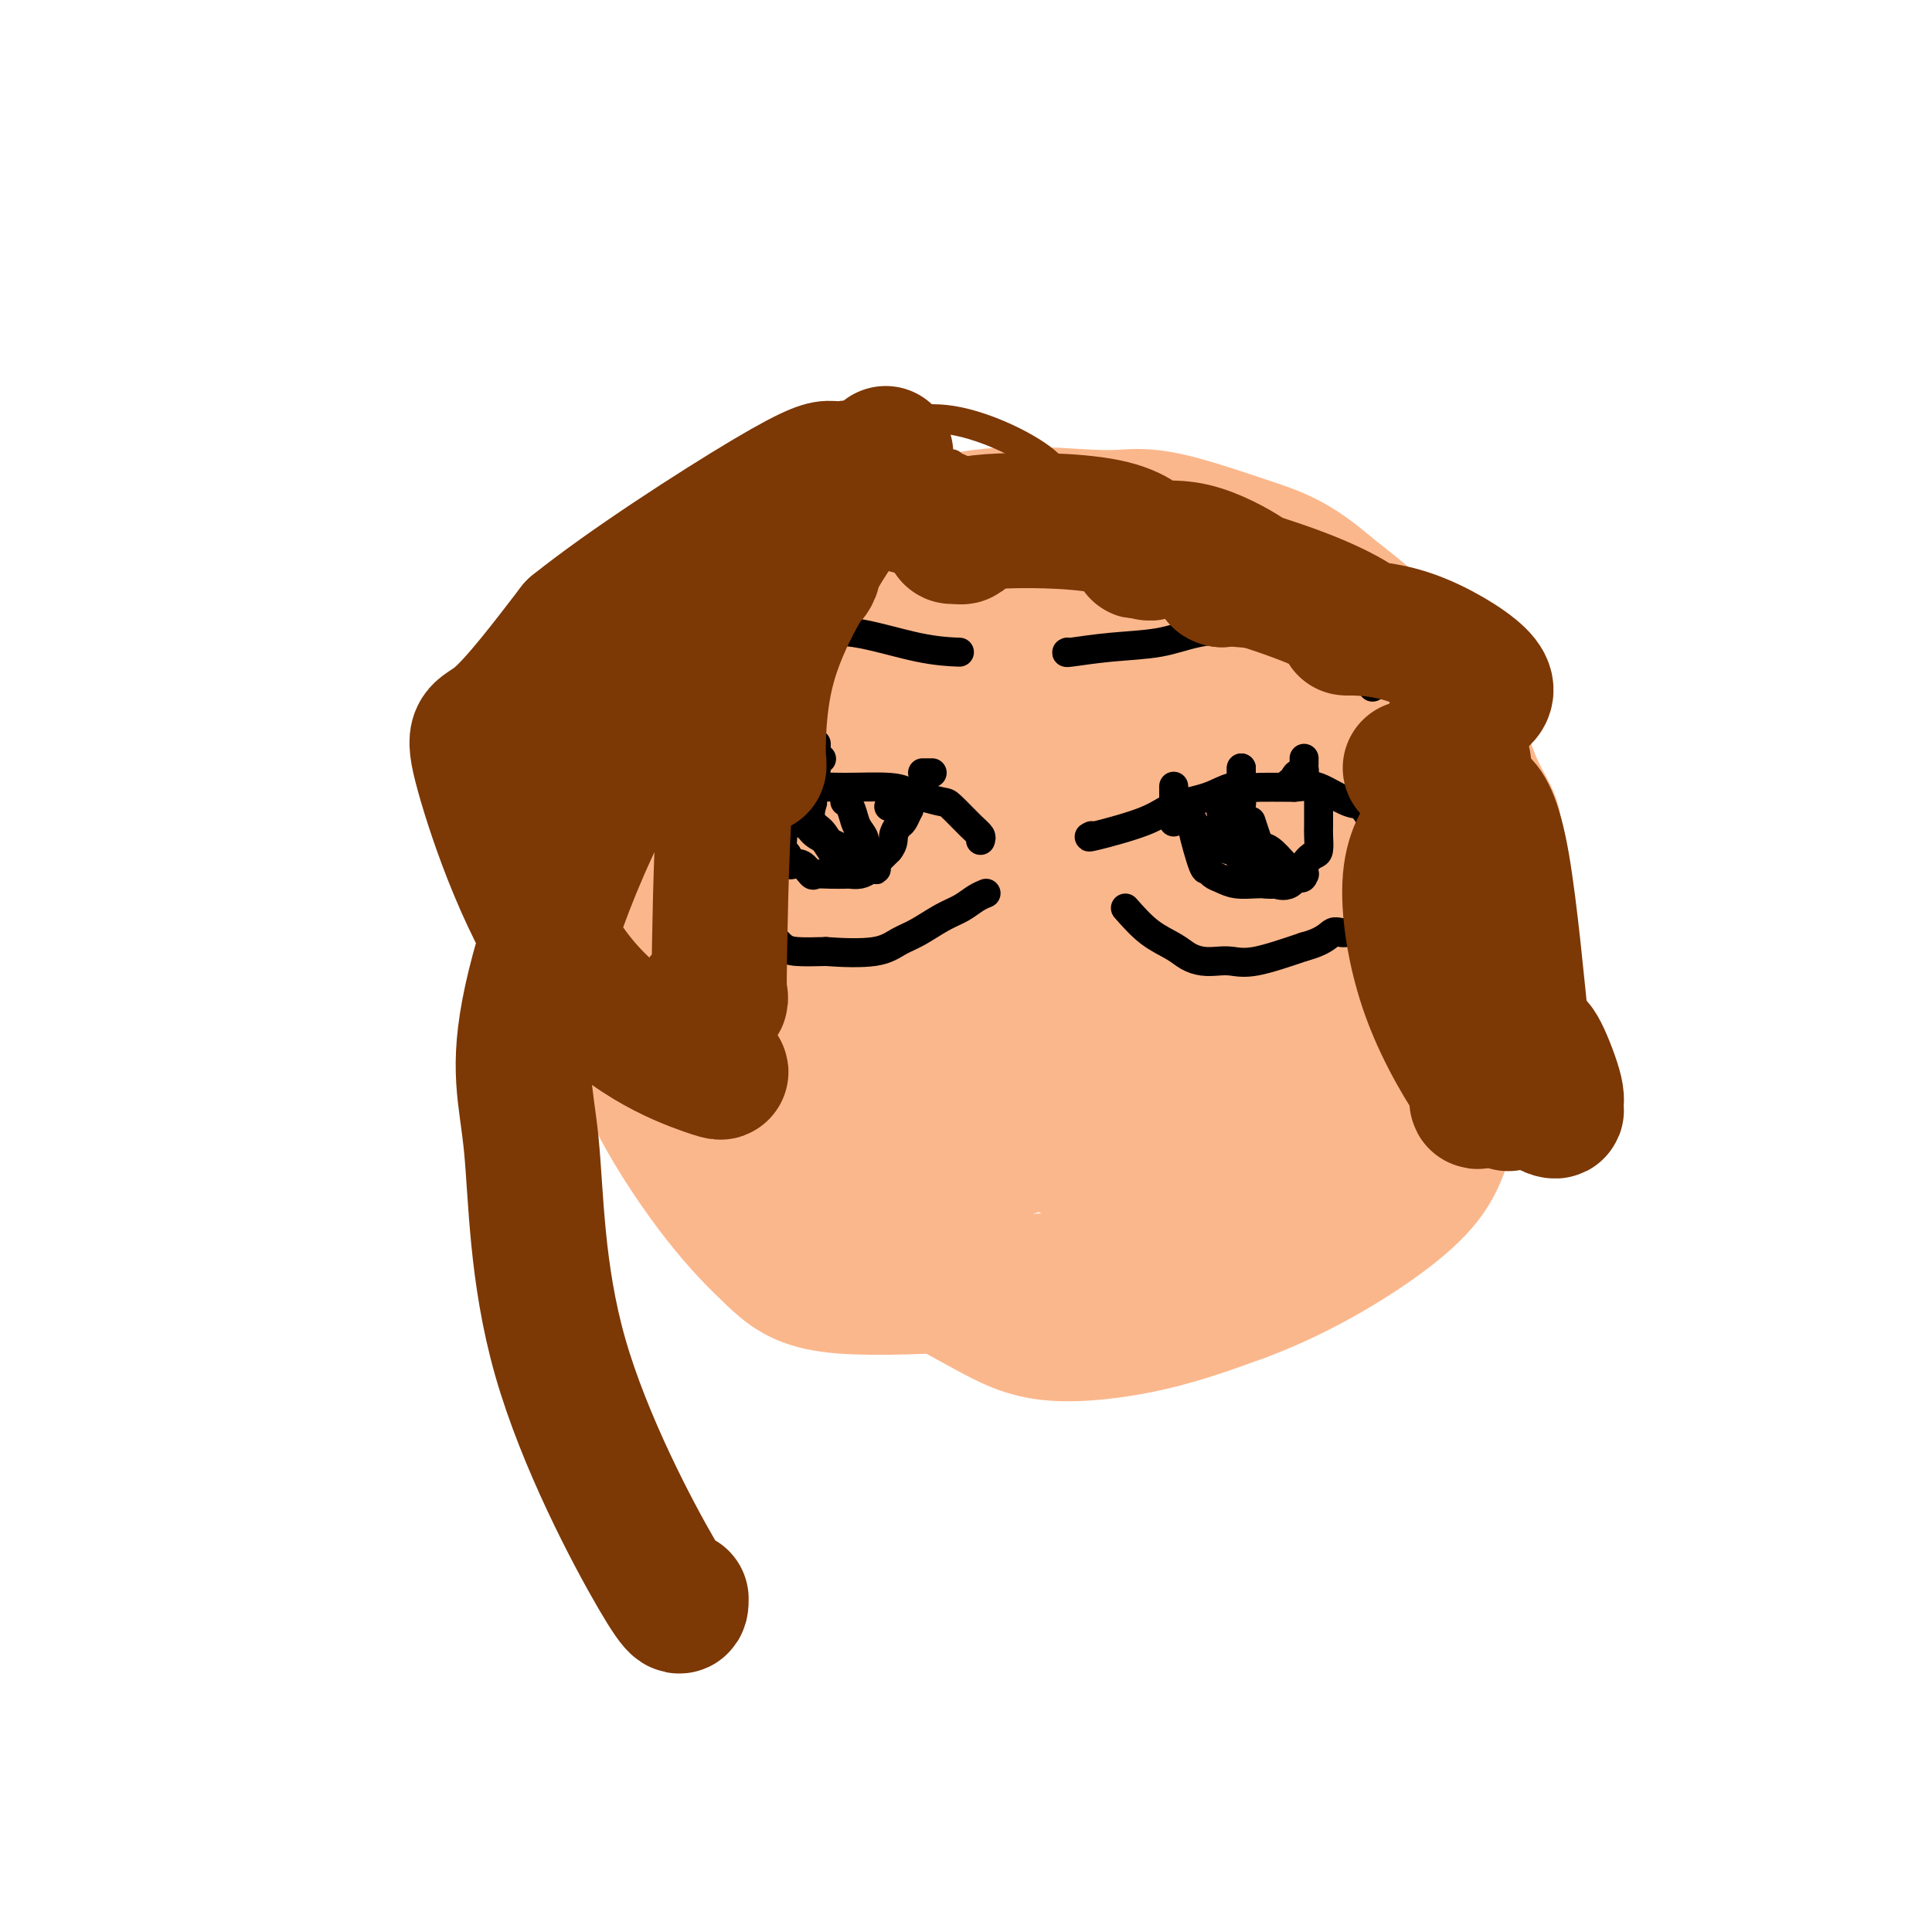 <svg viewBox='0 0 400 400' version='1.1' xmlns='http://www.w3.org/2000/svg' xmlns:xlink='http://www.w3.org/1999/xlink'><g fill='none' stroke='#FBB78C' stroke-width='28' stroke-linecap='round' stroke-linejoin='round'><path d='M155,178c-0.092,1.210 -0.184,2.421 0,6c0.184,3.579 0.644,9.527 1,15c0.356,5.473 0.610,10.473 1,16c0.390,5.527 0.918,11.583 2,17c1.082,5.417 2.718,10.196 4,13c1.282,2.804 2.210,3.634 6,6c3.790,2.366 10.441,6.266 17,10c6.559,3.734 13.026,7.300 18,10c4.974,2.700 8.454,4.535 14,5c5.546,0.465 13.156,-0.438 20,-2c6.844,-1.562 12.922,-3.781 19,-6'/><path d='M257,268c12.739,-4.676 25.088,-12.365 32,-18c6.912,-5.635 8.387,-9.214 10,-14c1.613,-4.786 3.363,-10.778 5,-17c1.637,-6.222 3.162,-12.674 4,-17c0.838,-4.326 0.988,-6.525 1,-11c0.012,-4.475 -0.116,-11.225 0,-15c0.116,-3.775 0.474,-4.576 0,-6c-0.474,-1.424 -1.781,-3.471 -3,-6c-1.219,-2.529 -2.351,-5.541 -3,-8c-0.649,-2.459 -0.815,-4.366 -2,-7c-1.185,-2.634 -3.390,-5.995 -5,-8c-1.610,-2.005 -2.626,-2.655 -4,-4c-1.374,-1.345 -3.107,-3.384 -6,-6c-2.893,-2.616 -6.947,-5.808 -11,-9'/><path d='M275,122c-6.802,-5.930 -10.806,-7.255 -16,-9c-5.194,-1.745 -11.578,-3.909 -16,-5c-4.422,-1.091 -6.882,-1.109 -9,-1c-2.118,0.109 -3.895,0.344 -10,0c-6.105,-0.344 -16.540,-1.268 -26,1c-9.460,2.268 -17.947,7.727 -25,13c-7.053,5.273 -12.674,10.361 -16,13c-3.326,2.639 -4.358,2.829 -7,6c-2.642,3.171 -6.894,9.324 -9,12c-2.106,2.676 -2.067,1.874 -4,8c-1.933,6.126 -5.838,19.179 -8,28c-2.162,8.821 -2.581,13.411 -3,18'/><path d='M126,206c-2.182,9.309 -0.137,5.581 2,7c2.137,1.419 4.366,7.985 8,15c3.634,7.015 8.675,14.479 13,20c4.325,5.521 7.936,9.100 11,12c3.064,2.900 5.582,5.122 12,6c6.418,0.878 16.737,0.411 27,0c10.263,-0.411 20.470,-0.767 31,-2c10.530,-1.233 21.382,-3.344 27,-5c5.618,-1.656 6.001,-2.856 10,-6c3.999,-3.144 11.615,-8.231 19,-14c7.385,-5.769 14.539,-12.220 18,-16c3.461,-3.780 3.231,-4.890 3,-6'/><path d='M307,217c3.464,-4.027 1.624,-3.096 0,-6c-1.624,-2.904 -3.031,-9.644 -5,-17c-1.969,-7.356 -4.500,-15.327 -6,-21c-1.500,-5.673 -1.971,-9.046 -5,-14c-3.029,-4.954 -8.618,-11.489 -12,-15c-3.382,-3.511 -4.557,-3.999 -8,-6c-3.443,-2.001 -9.154,-5.515 -14,-7c-4.846,-1.485 -8.827,-0.941 -15,0c-6.173,0.941 -14.538,2.280 -21,8c-6.462,5.720 -11.021,15.822 -15,23c-3.979,7.178 -7.379,11.433 -11,15c-3.621,3.567 -7.463,6.448 -10,9c-2.537,2.552 -3.768,4.776 -5,7'/><path d='M180,193c-5.957,10.467 -0.351,9.635 4,13c4.351,3.365 7.445,10.927 17,19c9.555,8.073 25.572,16.658 34,20c8.428,3.342 9.269,1.442 13,0c3.731,-1.442 10.353,-2.426 22,-7c11.647,-4.574 28.320,-12.738 36,-17c7.680,-4.262 6.369,-4.621 3,-10c-3.369,-5.379 -8.796,-15.779 -21,-29c-12.204,-13.221 -31.186,-29.264 -42,-36c-10.814,-6.736 -13.461,-4.167 -17,-2c-3.539,2.167 -7.969,3.931 -12,9c-4.031,5.069 -7.662,13.442 -10,21c-2.338,7.558 -3.382,14.302 -1,23c2.382,8.698 8.191,19.349 14,30'/><path d='M220,227c6.770,9.776 16.696,19.214 23,6c6.304,-13.214 8.987,-49.082 4,-70c-4.987,-20.918 -17.642,-26.887 -24,-23c-6.358,3.887 -6.417,17.631 -6,23c0.417,5.369 1.312,2.363 3,4c1.688,1.637 4.169,7.915 6,12c1.831,4.085 3.013,5.976 3,3c-0.013,-2.976 -1.220,-10.818 -7,-13c-5.780,-2.182 -16.133,1.297 -20,4c-3.867,2.703 -1.248,4.629 2,8c3.248,3.371 7.124,8.185 11,13'/><path d='M215,194c4.687,4.327 10.904,8.644 16,11c5.096,2.356 9.072,2.752 11,4c1.928,1.248 1.807,3.347 1,0c-0.807,-3.347 -2.301,-12.141 -3,-17c-0.699,-4.859 -0.603,-5.784 0,-6c0.603,-0.216 1.714,0.277 3,0c1.286,-0.277 2.747,-1.323 9,1c6.253,2.323 17.297,8.015 23,11c5.703,2.985 6.064,3.264 6,3c-0.064,-0.264 -0.553,-1.071 -1,-2c-0.447,-0.929 -0.851,-1.981 -1,-3c-0.149,-1.019 -0.043,-2.005 0,-1c0.043,1.005 0.021,4.003 0,7'/><path d='M279,202c-1.117,4.096 -3.911,11.337 -7,16c-3.089,4.663 -6.474,6.749 -9,8c-2.526,1.251 -4.191,1.667 -5,2c-0.809,0.333 -0.760,0.585 -1,1c-0.240,0.415 -0.769,0.995 -1,1c-0.231,0.005 -0.162,-0.566 0,-1c0.162,-0.434 0.419,-0.732 -1,-1c-1.419,-0.268 -4.513,-0.505 -9,0c-4.487,0.505 -10.368,1.754 -18,4c-7.632,2.246 -17.016,5.489 -24,8c-6.984,2.511 -11.567,4.289 -15,5c-3.433,0.711 -5.717,0.356 -8,0'/><path d='M181,245c-11.172,2.555 -6.603,0.443 -6,-2c0.603,-2.443 -2.759,-5.216 -5,-9c-2.241,-3.784 -3.360,-8.579 -5,-15c-1.640,-6.421 -3.801,-14.467 -5,-20c-1.199,-5.533 -1.437,-8.552 -2,-10c-0.563,-1.448 -1.452,-1.325 -2,-2c-0.548,-0.675 -0.754,-2.148 0,-5c0.754,-2.852 2.470,-7.082 3,-10c0.530,-2.918 -0.126,-4.524 7,-12c7.126,-7.476 22.034,-20.820 32,-29c9.966,-8.180 14.990,-11.194 18,-13c3.010,-1.806 4.005,-2.403 5,-3'/><path d='M221,115c9.039,-6.932 4.137,-1.763 2,0c-2.137,1.763 -1.508,0.120 -1,0c0.508,-0.120 0.896,1.284 -1,3c-1.896,1.716 -6.076,3.746 -11,8c-4.924,4.254 -10.593,10.732 -15,14c-4.407,3.268 -7.553,3.325 -11,8c-3.447,4.675 -7.196,13.968 -10,20c-2.804,6.032 -4.663,8.801 -6,11c-1.337,2.199 -2.152,3.826 -2,7c0.152,3.174 1.272,7.893 2,11c0.728,3.107 1.065,4.602 4,9c2.935,4.398 8.467,11.699 14,19'/><path d='M186,225c3.972,5.480 4.903,5.178 6,5c1.097,-0.178 2.361,-0.234 3,0c0.639,0.234 0.652,0.758 1,1c0.348,0.242 1.029,0.204 2,1c0.971,0.796 2.232,2.427 0,3c-2.232,0.573 -7.956,0.089 -17,-3c-9.044,-3.089 -21.408,-8.782 -30,-13c-8.592,-4.218 -13.413,-6.962 -16,-9c-2.587,-2.038 -2.941,-3.371 -3,-4c-0.059,-0.629 0.176,-0.554 0,-1c-0.176,-0.446 -0.765,-1.413 0,-2c0.765,-0.587 2.882,-0.793 5,-1'/><path d='M137,202c1.607,-0.492 3.126,-1.222 5,-1c1.874,0.222 4.105,1.395 9,4c4.895,2.605 12.454,6.641 17,10c4.546,3.359 6.079,6.041 22,10c15.921,3.959 46.231,9.197 64,12c17.769,2.803 22.997,3.172 27,3c4.003,-0.172 6.780,-0.886 8,-1c1.220,-0.114 0.884,0.371 -1,-4c-1.884,-4.371 -5.315,-13.600 -7,-19c-1.685,-5.400 -1.624,-6.971 -2,-8c-0.376,-1.029 -1.188,-1.514 -2,-2'/><path d='M277,206c-1.644,-4.911 0.244,-0.689 1,1c0.756,1.689 0.378,0.844 0,0'/></g>
<g fill='none' stroke='#000000' stroke-width='6' stroke-linecap='round' stroke-linejoin='round'><path d='M152,186c0.280,-0.151 0.561,-0.301 1,0c0.439,0.301 1.038,1.054 2,2c0.962,0.946 2.289,2.085 3,3c0.711,0.915 0.807,1.604 1,2c0.193,0.396 0.485,0.498 1,1c0.515,0.502 1.254,1.404 2,2c0.746,0.596 1.499,0.884 3,1c1.501,0.116 3.751,0.058 6,0'/><path d='M171,197c3.401,0.255 7.403,0.392 10,0c2.597,-0.392 3.787,-1.313 5,-2c1.213,-0.687 2.448,-1.140 4,-2c1.552,-0.860 3.421,-2.125 5,-3c1.579,-0.875 2.866,-1.358 4,-2c1.134,-0.642 2.113,-1.442 3,-2c0.887,-0.558 1.682,-0.874 2,-1c0.318,-0.126 0.159,-0.063 0,0'/><path d='M233,188c1.619,1.826 3.238,3.652 5,5c1.762,1.348 3.668,2.217 5,3c1.332,0.783 2.091,1.480 3,2c0.909,0.520 1.967,0.863 3,1c1.033,0.137 2.040,0.068 3,0c0.960,-0.068 1.874,-0.134 3,0c1.126,0.134 2.465,0.467 5,0c2.535,-0.467 6.268,-1.733 10,-3'/><path d='M270,196c4.479,-1.185 5.176,-2.648 6,-3c0.824,-0.352 1.777,0.406 3,0c1.223,-0.406 2.718,-1.977 4,-3c1.282,-1.023 2.352,-1.497 3,-2c0.648,-0.503 0.874,-1.035 2,-2c1.126,-0.965 3.153,-2.364 4,-3c0.847,-0.636 0.516,-0.511 1,-1c0.484,-0.489 1.784,-1.593 2,-2c0.216,-0.407 -0.653,-0.116 -1,0c-0.347,0.116 -0.174,0.058 0,0'/><path d='M203,174c0.114,-0.311 0.228,-0.622 0,-1c-0.228,-0.378 -0.799,-0.822 -2,-2c-1.201,-1.178 -3.033,-3.090 -4,-4c-0.967,-0.910 -1.069,-0.818 -2,-1c-0.931,-0.182 -2.692,-0.638 -4,-1c-1.308,-0.362 -2.163,-0.630 -3,-1c-0.837,-0.370 -1.657,-0.841 -4,-1c-2.343,-0.159 -6.208,-0.004 -9,0c-2.792,0.004 -4.512,-0.142 -7,0c-2.488,0.142 -5.744,0.571 -9,1'/><path d='M159,164c-4.834,0.608 -4.419,1.627 -5,2c-0.581,0.373 -2.156,0.100 -3,0c-0.844,-0.100 -0.955,-0.029 -1,0c-0.045,0.029 -0.022,0.014 0,0'/><path d='M226,173c-0.576,0.261 -1.152,0.521 1,0c2.152,-0.521 7.032,-1.824 10,-3c2.968,-1.176 4.024,-2.224 6,-3c1.976,-0.776 4.872,-1.280 7,-2c2.128,-0.720 3.487,-1.657 5,-2c1.513,-0.343 3.179,-0.092 4,0c0.821,0.092 0.798,0.025 2,0c1.202,-0.025 3.629,-0.007 5,0c1.371,0.007 1.685,0.004 2,0'/><path d='M268,163c2.820,-0.179 3.369,-0.625 5,0c1.631,0.625 4.344,2.322 6,3c1.656,0.678 2.253,0.336 3,1c0.747,0.664 1.642,2.332 2,3c0.358,0.668 0.179,0.334 0,0'/><path d='M221,135c-0.228,0.097 -0.456,0.194 1,0c1.456,-0.194 4.595,-0.679 8,-1c3.405,-0.321 7.076,-0.479 10,-1c2.924,-0.521 5.101,-1.405 8,-2c2.899,-0.595 6.519,-0.902 9,-1c2.481,-0.098 3.822,0.012 5,0c1.178,-0.012 2.194,-0.146 4,0c1.806,0.146 4.403,0.573 7,1'/><path d='M273,131c9.156,-0.235 6.047,1.177 6,3c-0.047,1.823 2.967,4.056 4,5c1.033,0.944 0.086,0.600 0,1c-0.086,0.400 0.690,1.543 1,2c0.310,0.457 0.155,0.229 0,0'/><path d='M198,135c0.572,0.022 1.145,0.044 0,0c-1.145,-0.044 -4.007,-0.156 -8,-1c-3.993,-0.844 -9.116,-2.422 -13,-3c-3.884,-0.578 -6.528,-0.156 -8,0c-1.472,0.156 -1.773,0.047 -3,0c-1.227,-0.047 -3.380,-0.033 -5,0c-1.620,0.033 -2.705,0.086 -4,0c-1.295,-0.086 -2.798,-0.310 -4,0c-1.202,0.310 -2.101,1.155 -3,2'/><path d='M150,133c-4.796,1.155 -3.285,3.041 -3,4c0.285,0.959 -0.654,0.989 -1,1c-0.346,0.011 -0.099,0.003 0,0c0.099,-0.003 0.049,-0.002 0,0'/><path d='M161,166c0.002,0.632 0.005,1.264 0,2c-0.005,0.736 -0.016,1.576 0,2c0.016,0.424 0.060,0.431 0,1c-0.060,0.569 -0.222,1.699 0,2c0.222,0.301 0.829,-0.227 1,0c0.171,0.227 -0.094,1.208 0,2c0.094,0.792 0.547,1.396 1,2'/><path d='M163,177c0.445,2.187 0.559,2.155 1,2c0.441,-0.155 1.211,-0.434 2,0c0.789,0.434 1.597,1.580 2,2c0.403,0.420 0.401,0.113 1,0c0.599,-0.113 1.799,-0.033 3,0c1.201,0.033 2.403,0.019 3,0c0.597,-0.019 0.589,-0.041 1,0c0.411,0.041 1.243,0.146 2,0c0.757,-0.146 1.440,-0.544 2,-1c0.560,-0.456 0.997,-0.969 1,-1c0.003,-0.031 -0.428,0.420 0,0c0.428,-0.420 1.714,-1.710 3,-3'/><path d='M184,176c1.107,-1.340 0.874,-2.191 1,-3c0.126,-0.809 0.612,-1.576 1,-2c0.388,-0.424 0.678,-0.506 1,-1c0.322,-0.494 0.675,-1.400 1,-2c0.325,-0.600 0.623,-0.893 0,-1c-0.623,-0.107 -2.168,-0.029 -3,0c-0.832,0.029 -0.952,0.008 -1,0c-0.048,-0.008 -0.024,-0.004 0,0'/><path d='M247,170c-0.201,0.076 -0.402,0.153 0,2c0.402,1.847 1.408,5.465 2,7c0.592,1.535 0.771,0.986 1,1c0.229,0.014 0.509,0.592 1,1c0.491,0.408 1.193,0.645 2,1c0.807,0.355 1.717,0.826 3,1c1.283,0.174 2.938,0.050 4,0c1.062,-0.050 1.531,-0.025 2,0'/><path d='M262,183c2.014,0.253 1.549,-0.116 2,0c0.451,0.116 1.820,0.715 3,0c1.180,-0.715 2.173,-2.744 3,-4c0.827,-1.256 1.490,-1.739 2,-2c0.510,-0.261 0.869,-0.301 1,-1c0.131,-0.699 0.035,-2.059 0,-3c-0.035,-0.941 -0.009,-1.464 0,-2c0.009,-0.536 0.003,-1.086 0,-2c-0.003,-0.914 -0.001,-2.194 0,-3c0.001,-0.806 0.000,-1.140 0,-1c-0.000,0.140 -0.000,0.754 0,1c0.000,0.246 0.000,0.123 0,0'/><path d='M243,170c0.000,0.170 0.000,0.339 0,0c0.000,-0.339 -0.000,-1.188 0,-2c0.000,-0.812 0.000,-1.588 0,-2c0.000,-0.412 0.000,-0.461 0,-1c0.000,-0.539 0.000,-1.568 0,-2c-0.000,-0.432 0.000,-0.266 0,0c0.000,0.266 0.000,0.633 0,1'/><path d='M243,164c0.000,-1.000 0.000,-0.500 0,0'/><path d='M267,162c0.000,0.000 1.000,0.000 1,0'/><path d='M268,162c0.110,-0.162 -0.114,-0.568 0,-1c0.114,-0.432 0.566,-0.890 1,-1c0.434,-0.110 0.848,0.128 1,0c0.152,-0.128 0.041,-0.622 0,-1c-0.041,-0.378 -0.011,-0.640 0,-1c0.011,-0.360 0.003,-0.817 0,-1c-0.003,-0.183 -0.002,-0.091 0,0'/><path d='M257,162c0.000,0.196 0.000,0.393 0,0c0.000,-0.393 0.000,-1.375 0,-2c0.000,-0.625 0.000,-0.893 0,-1c0.000,-0.107 0.000,-0.054 0,0'/><path d='M257,159c0.000,-0.244 0.000,0.644 0,1c0.000,0.356 0.000,0.178 0,0'/><path d='M191,160c0.311,0.000 0.622,0.000 1,0c0.378,0.000 0.822,0.000 1,0c0.178,0.000 0.089,0.000 0,0'/><path d='M170,157c0.000,0.000 0.100,0.100 0.1,0.1'/><path d='M169,154c0.000,0.180 0.000,0.360 0,1c0.000,0.640 0.000,1.738 0,2c0.000,0.262 0.000,-0.314 0,0c0.000,0.314 0.000,1.518 0,2c0.000,0.482 0.000,0.241 0,0'/><path d='M154,160c0.415,0.030 0.829,0.061 1,0c0.171,-0.061 0.097,-0.212 0,0c-0.097,0.212 -0.219,0.788 0,1c0.219,0.212 0.777,0.061 1,0c0.223,-0.061 0.112,-0.030 0,0'/><path d='M259,170c0.349,1.051 0.699,2.102 1,3c0.301,0.898 0.555,1.643 1,2c0.445,0.357 1.081,0.327 2,1c0.919,0.673 2.120,2.049 3,3c0.880,0.951 1.440,1.475 2,2'/><path d='M268,181c1.819,1.660 1.868,0.309 2,0c0.132,-0.309 0.349,0.422 -1,0c-1.349,-0.422 -4.263,-1.998 -6,-3c-1.737,-1.002 -2.296,-1.431 -3,-2c-0.704,-0.569 -1.551,-1.277 -2,-2c-0.449,-0.723 -0.499,-1.462 -1,-2c-0.501,-0.538 -1.454,-0.876 -2,-1c-0.546,-0.124 -0.685,-0.033 -1,0c-0.315,0.033 -0.804,0.010 -1,0c-0.196,-0.010 -0.098,-0.005 0,0'/><path d='M253,171c-2.413,-0.673 -0.944,2.646 0,4c0.944,1.354 1.363,0.743 2,1c0.637,0.257 1.493,1.380 2,2c0.507,0.620 0.664,0.735 1,1c0.336,0.265 0.852,0.680 1,0c0.148,-0.680 -0.072,-2.455 0,-3c0.072,-0.545 0.437,0.141 0,-1c-0.437,-1.141 -1.675,-4.110 -2,-6c-0.325,-1.890 0.263,-2.703 0,-3c-0.263,-0.297 -1.379,-0.080 -2,0c-0.621,0.080 -0.749,0.023 -1,0c-0.251,-0.023 -0.626,-0.011 -1,0'/><path d='M253,166c-0.619,0.619 -0.167,2.167 0,3c0.167,0.833 0.048,0.952 0,1c-0.048,0.048 -0.024,0.024 0,0'/><path d='M175,166c-0.089,-0.035 -0.177,-0.070 0,0c0.177,0.070 0.620,0.246 1,1c0.380,0.754 0.698,2.085 1,3c0.302,0.915 0.589,1.414 1,2c0.411,0.586 0.945,1.260 1,2c0.055,0.740 -0.370,1.545 0,2c0.370,0.455 1.534,0.558 2,1c0.466,0.442 0.233,1.221 0,2'/><path d='M181,179c0.963,2.035 0.370,0.621 -1,0c-1.370,-0.621 -3.516,-0.450 -5,-1c-1.484,-0.550 -2.304,-1.822 -3,-3c-0.696,-1.178 -1.266,-2.262 -2,-3c-0.734,-0.738 -1.633,-1.130 -2,-2c-0.367,-0.870 -0.203,-2.216 0,-3c0.203,-0.784 0.446,-1.004 0,-1c-0.446,0.004 -1.582,0.232 -2,0c-0.418,-0.232 -0.120,-0.923 0,-1c0.120,-0.077 0.060,0.462 0,1'/><path d='M166,166c-1.155,-1.266 0.459,1.570 2,4c1.541,2.430 3.009,4.456 4,6c0.991,1.544 1.507,2.608 2,3c0.493,0.392 0.965,0.113 1,0c0.035,-0.113 -0.367,-0.061 0,0c0.367,0.061 1.503,0.130 2,0c0.497,-0.130 0.354,-0.460 0,-1c-0.354,-0.540 -0.918,-1.291 -2,-2c-1.082,-0.709 -2.682,-1.376 -4,-2c-1.318,-0.624 -2.355,-1.207 -3,-2c-0.645,-0.793 -0.899,-1.798 -1,-2c-0.101,-0.202 -0.051,0.399 0,1'/><path d='M167,171c-1.333,-1.244 0.333,-0.356 1,0c0.667,0.356 0.333,0.178 0,0'/></g>
<g fill='none' stroke='#7C3805' stroke-width='6' stroke-linecap='round' stroke-linejoin='round'><path d='M197,96c-0.654,-0.116 -1.307,-0.231 1,1c2.307,1.231 7.576,3.809 11,5c3.424,1.191 5.005,0.995 7,0c1.995,-0.995 4.405,-2.789 1,-6c-3.405,-3.211 -12.624,-7.840 -20,-9c-7.376,-1.160 -12.909,1.149 -16,3c-3.091,1.851 -3.740,3.243 -4,5c-0.260,1.757 -0.130,3.878 0,6'/><path d='M177,101c0.158,2.381 2.553,2.835 4,3c1.447,0.165 1.945,0.043 3,0c1.055,-0.043 2.666,-0.005 4,-1c1.334,-0.995 2.390,-3.022 4,-5c1.610,-1.978 3.774,-3.907 -1,-4c-4.774,-0.093 -16.486,1.650 -22,4c-5.514,2.350 -4.828,5.306 -4,8c0.828,2.694 1.800,5.127 3,7c1.200,1.873 2.628,3.187 4,4c1.372,0.813 2.687,1.125 4,1c1.313,-0.125 2.623,-0.688 5,-3c2.377,-2.312 5.822,-6.375 3,-11c-2.822,-4.625 -11.911,-9.813 -21,-15'/></g>
<g fill='none' stroke='#7C3805' stroke-width='28' stroke-linecap='round' stroke-linejoin='round'><path d='M292,159c1.834,0.843 3.420,0.452 4,0c0.580,-0.452 0.154,-0.964 0,-1c-0.154,-0.036 -0.037,0.406 0,2c0.037,1.594 -0.007,4.341 0,6c0.007,1.659 0.063,2.232 0,3c-0.063,0.768 -0.247,1.732 0,2c0.247,0.268 0.925,-0.160 0,1c-0.925,1.160 -3.454,3.909 -4,10c-0.546,6.091 0.892,15.525 4,24c3.108,8.475 7.888,15.993 10,19c2.112,3.007 1.556,1.504 1,0'/><path d='M307,225c1.477,2.889 -0.330,0.610 -1,0c-0.670,-0.610 -0.204,0.449 0,1c0.204,0.551 0.146,0.592 0,1c-0.146,0.408 -0.379,1.181 0,1c0.379,-0.181 1.371,-1.318 2,-2c0.629,-0.682 0.894,-0.909 1,-1c0.106,-0.091 0.053,-0.045 0,0'/><path d='M309,225c0.645,-0.286 0.759,0.497 1,1c0.241,0.503 0.610,0.724 1,1c0.390,0.276 0.801,0.605 1,1c0.199,0.395 0.187,0.854 1,0c0.813,-0.854 2.450,-3.023 3,-4c0.550,-0.977 0.013,-0.762 0,-1c-0.013,-0.238 0.496,-0.929 1,0c0.504,0.929 1.001,3.478 2,5c0.999,1.522 2.500,2.015 3,2c0.500,-0.015 0.000,-0.540 0,-1c-0.000,-0.460 0.500,-0.855 0,-3c-0.500,-2.145 -2.000,-6.042 -3,-8c-1.000,-1.958 -1.500,-1.979 -2,-2'/><path d='M317,216c-0.986,-1.906 -0.951,0.330 -1,2c-0.049,1.670 -0.181,2.772 -1,-5c-0.819,-7.772 -2.325,-24.420 -4,-34c-1.675,-9.580 -3.519,-12.091 -5,-13c-1.481,-0.909 -2.601,-0.215 -3,0c-0.399,0.215 -0.079,-0.051 0,0c0.079,0.051 -0.084,0.417 0,-1c0.084,-1.417 0.414,-4.617 0,-7c-0.414,-2.383 -1.573,-3.949 -2,-5c-0.427,-1.051 -0.122,-1.586 0,-2c0.122,-0.414 0.061,-0.707 0,-1'/><path d='M301,150c0.647,-3.426 3.263,-3.990 5,-5c1.737,-1.010 2.594,-2.467 0,-5c-2.594,-2.533 -8.639,-6.143 -14,-8c-5.361,-1.857 -10.037,-1.962 -12,-2c-1.963,-0.038 -1.213,-0.010 -1,0c0.213,0.010 -0.110,0.003 0,0c0.110,-0.003 0.653,-0.002 1,0c0.347,0.002 0.499,0.003 1,0c0.501,-0.003 1.350,-0.012 0,-1c-1.350,-0.988 -4.898,-2.956 -10,-5c-5.102,-2.044 -11.758,-4.166 -15,-5c-3.242,-0.834 -3.069,-0.381 -3,0c0.069,0.381 0.035,0.691 0,1'/><path d='M253,120c-2.076,-0.639 1.734,-0.238 4,0c2.266,0.238 2.987,0.311 1,-1c-1.987,-1.311 -6.683,-4.007 -11,-5c-4.317,-0.993 -8.254,-0.283 -10,0c-1.746,0.283 -1.301,0.141 -1,0c0.301,-0.141 0.456,-0.280 1,0c0.544,0.280 1.476,0.979 1,0c-0.476,-0.979 -2.359,-3.635 -9,-5c-6.641,-1.365 -18.039,-1.437 -24,-1c-5.961,0.437 -6.484,1.385 -7,2c-0.516,0.615 -1.023,0.896 -1,1c0.023,0.104 0.578,0.030 1,0c0.422,-0.030 0.711,-0.015 1,0'/><path d='M199,111c-0.329,0.400 1.848,-0.101 -1,-2c-2.848,-1.899 -10.721,-5.198 -16,-5c-5.279,0.198 -7.964,3.892 -10,7c-2.036,3.108 -3.421,5.632 -4,7c-0.579,1.368 -0.350,1.582 0,1c0.350,-0.582 0.821,-1.961 -1,1c-1.821,2.961 -5.936,10.260 -8,18c-2.064,7.740 -2.079,15.920 -2,19c0.079,3.080 0.252,1.060 0,0c-0.252,-1.060 -0.929,-1.160 -2,-1c-1.071,0.160 -2.535,0.580 -4,1'/><path d='M151,157c-1.375,7.863 -1.814,27.521 -2,38c-0.186,10.479 -0.119,11.778 0,12c0.119,0.222 0.291,-0.632 0,-1c-0.291,-0.368 -1.044,-0.248 -2,0c-0.956,0.248 -2.115,0.624 -2,3c0.115,2.376 1.502,6.753 2,9c0.498,2.247 0.105,2.364 1,3c0.895,0.636 3.077,1.792 -2,0c-5.077,-1.792 -17.412,-6.532 -27,-19c-9.588,-12.468 -16.427,-32.664 -19,-42c-2.573,-9.336 -0.878,-7.810 3,-11c3.878,-3.190 9.939,-11.095 16,-19'/><path d='M119,130c10.781,-8.688 29.735,-20.908 40,-27c10.265,-6.092 11.841,-6.056 13,-6c1.159,0.056 1.901,0.131 3,0c1.099,-0.131 2.553,-0.468 3,0c0.447,0.468 -0.115,1.740 2,0c2.115,-1.740 6.906,-6.492 -1,1c-7.906,7.492 -28.511,27.230 -43,49c-14.489,21.770 -22.863,45.574 -26,60c-3.137,14.426 -1.037,19.475 0,30c1.037,10.525 1.010,26.526 6,44c4.990,17.474 14.997,36.421 20,45c5.003,8.579 5.001,6.789 5,5'/></g>
</svg>